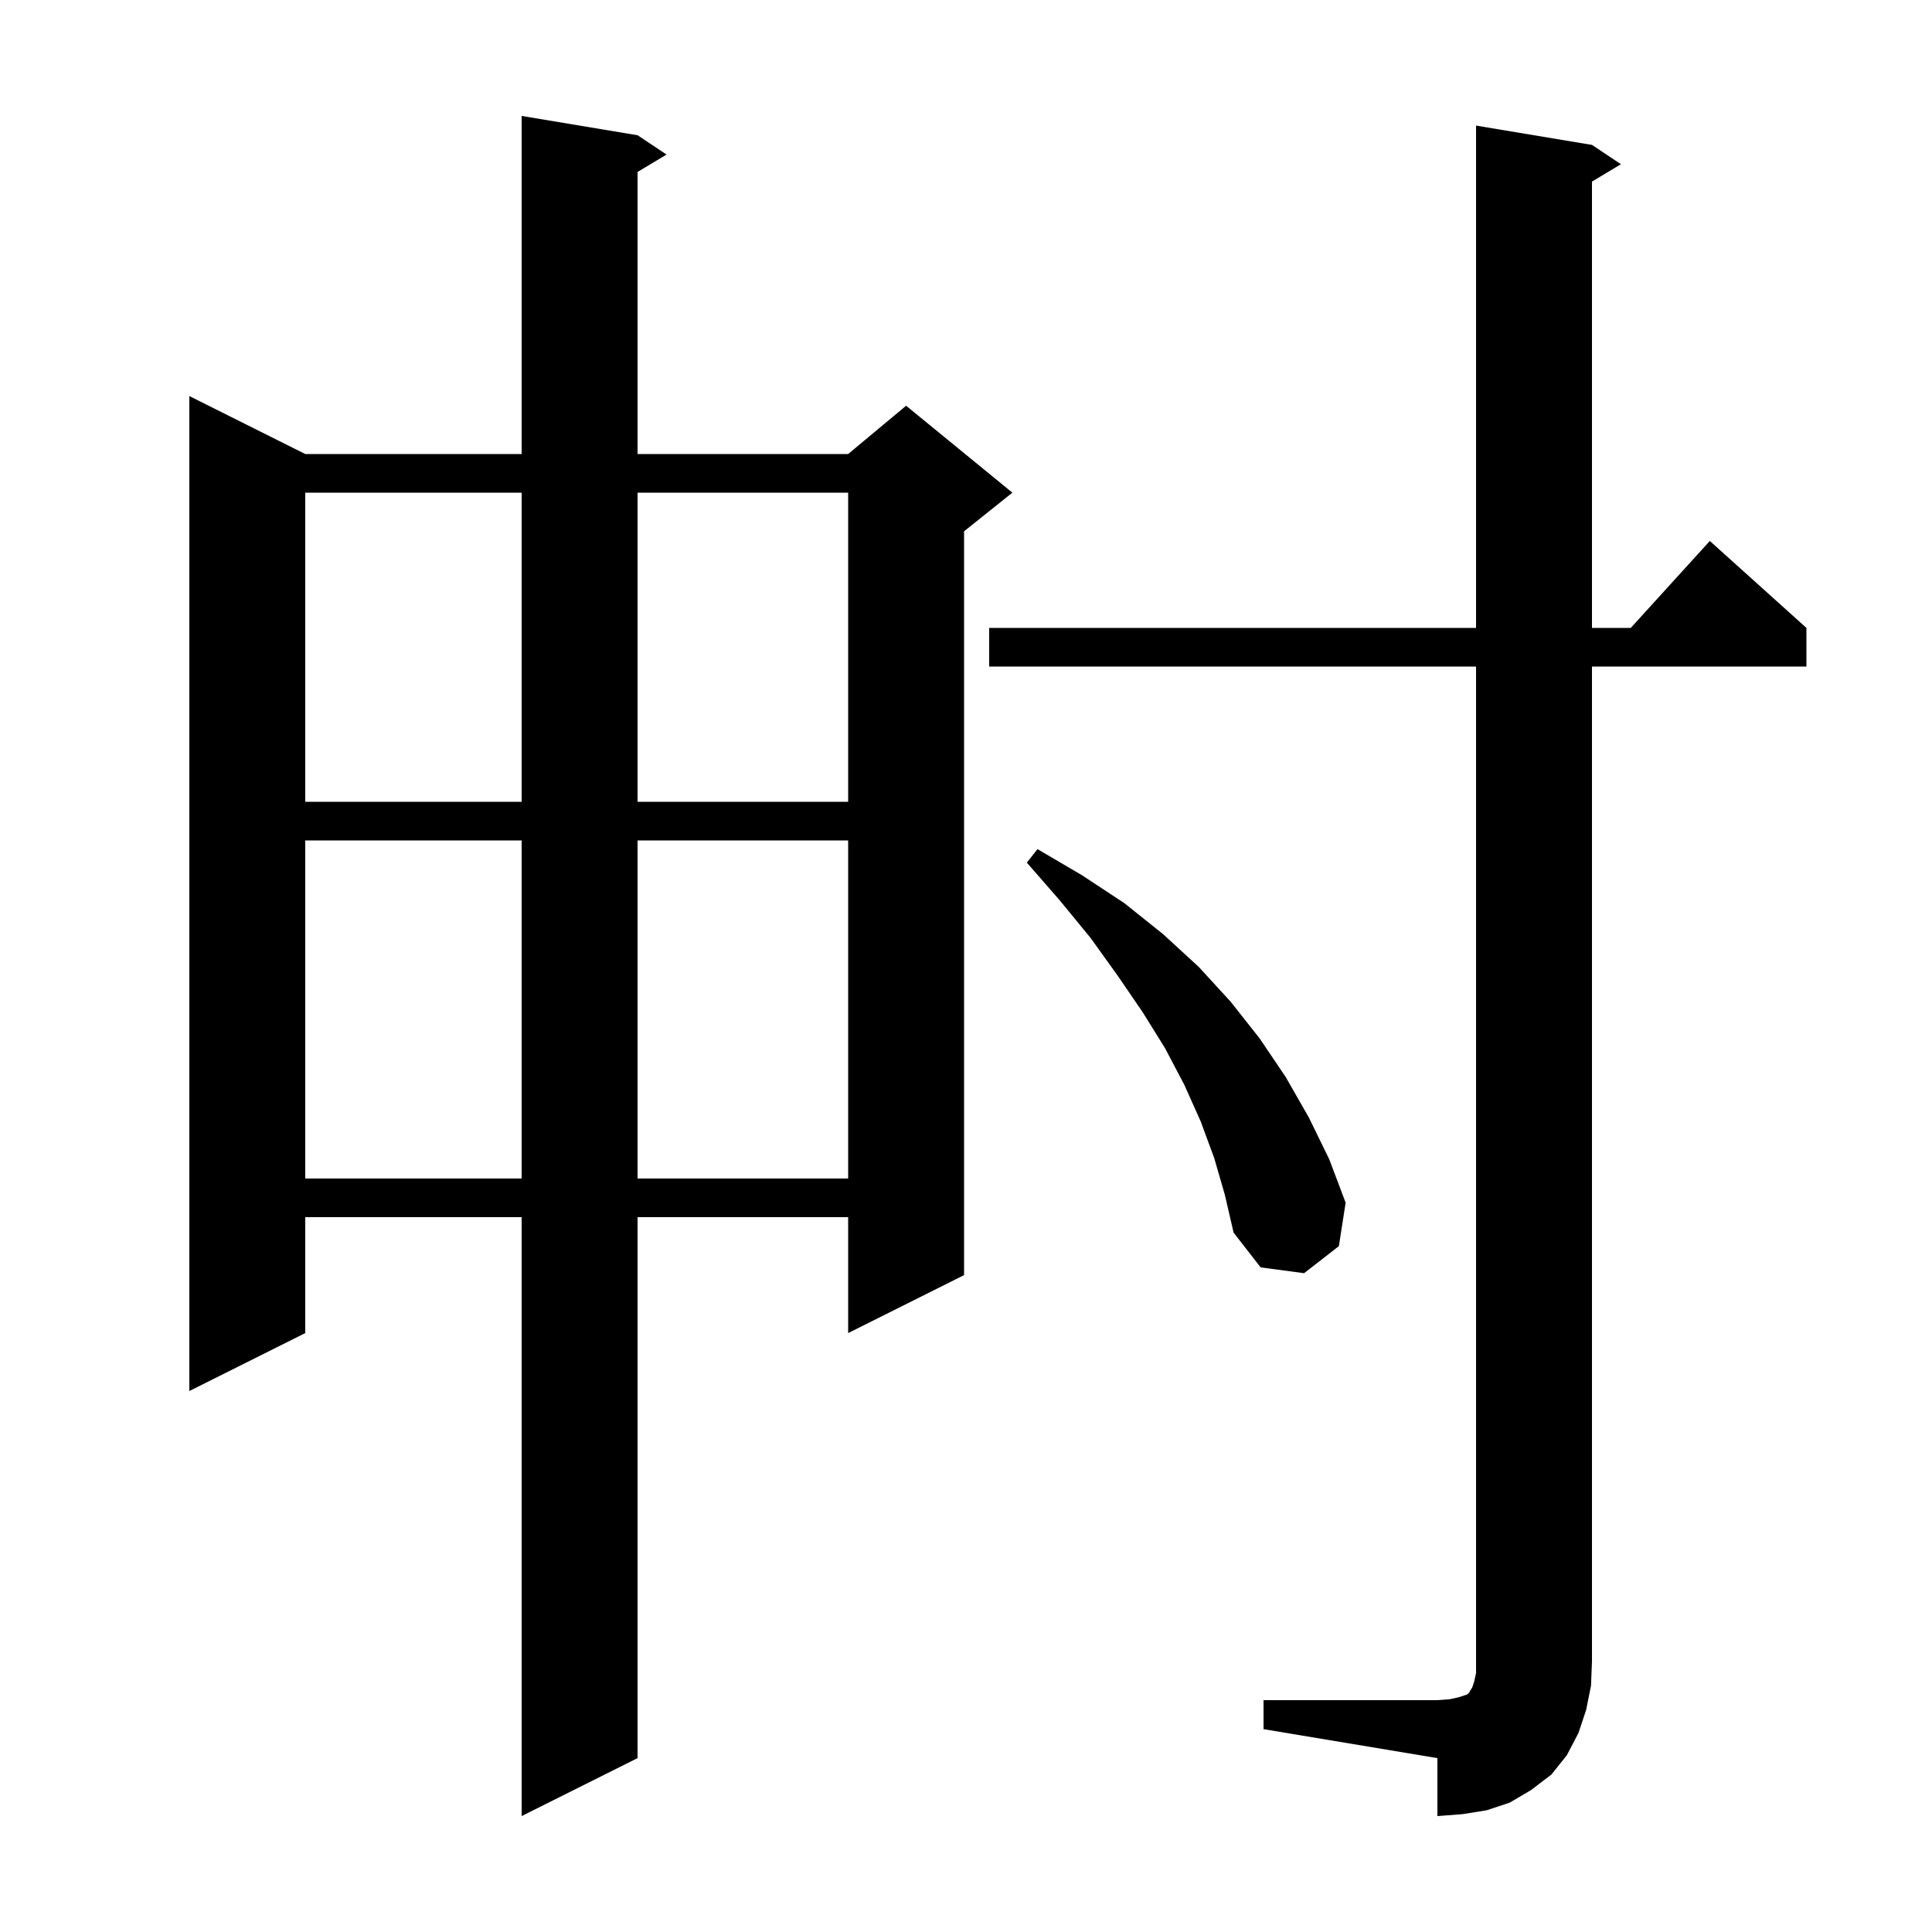 <svg xmlns="http://www.w3.org/2000/svg" xmlns:xlink="http://www.w3.org/1999/xlink" version="1.1" baseProfile="full" viewBox="0 0 200 200" width="200" height="200">
<g fill="black">
<path d="M 130.8 176.0 L 148.8 176.0 L 150.1 175.9 L 151.0 175.7 L 151.9 175.4 L 152.1 175.2 L 152.2 175.0 L 152.4 174.7 L 152.6 174.1 L 152.8 173.2 L 152.8 69.0 L 102.4 69.0 L 102.4 65.0 L 152.8 65.0 L 152.8 13.0 L 164.8 15.0 L 167.8 17.0 L 164.8 18.8 L 164.8 65.0 L 168.818 65.0 L 177.0 56.0 L 187.0 65.0 L 187.0 69.0 L 164.8 69.0 L 164.8 172.0 L 164.7 174.5 L 164.2 177.0 L 163.4 179.4 L 162.2 181.7 L 160.6 183.7 L 158.5 185.3 L 156.3 186.6 L 153.9 187.4 L 151.4 187.8 L 148.8 188.0 L 148.8 182.0 L 130.8 179.0 Z M 66.0 14.0 L 69.0 16.0 L 66.0 17.8 L 66.0 47.0 L 87.8 47.0 L 93.8 42.0 L 104.8 51.0 L 99.8 55.0 L 99.8 132.0 L 87.8 138.0 L 87.8 126.0 L 66.0 126.0 L 66.0 182.0 L 54.0 188.0 L 54.0 126.0 L 31.6 126.0 L 31.6 138.0 L 19.6 144.0 L 19.6 41.0 L 31.6 47.0 L 54.0 47.0 L 54.0 12.0 Z M 125.7 119.9 L 124.3 116.1 L 122.6 112.3 L 120.6 108.5 L 118.3 104.8 L 115.7 101.0 L 112.9 97.1 L 109.7 93.2 L 106.3 89.3 L 107.4 87.9 L 112.0 90.6 L 116.4 93.5 L 120.4 96.7 L 124.1 100.1 L 127.4 103.7 L 130.4 107.5 L 133.1 111.5 L 135.5 115.7 L 137.6 120.0 L 139.3 124.5 L 138.6 129.0 L 135.0 131.8 L 130.5 131.2 L 127.7 127.6 L 126.8 123.7 Z M 31.6 87.0 L 31.6 122.0 L 54.0 122.0 L 54.0 87.0 Z M 66.0 87.0 L 66.0 122.0 L 87.8 122.0 L 87.8 87.0 Z M 31.6 51.0 L 31.6 83.0 L 54.0 83.0 L 54.0 51.0 Z M 66.0 51.0 L 66.0 83.0 L 87.8 83.0 L 87.8 51.0 Z " />
</g>
</svg>
